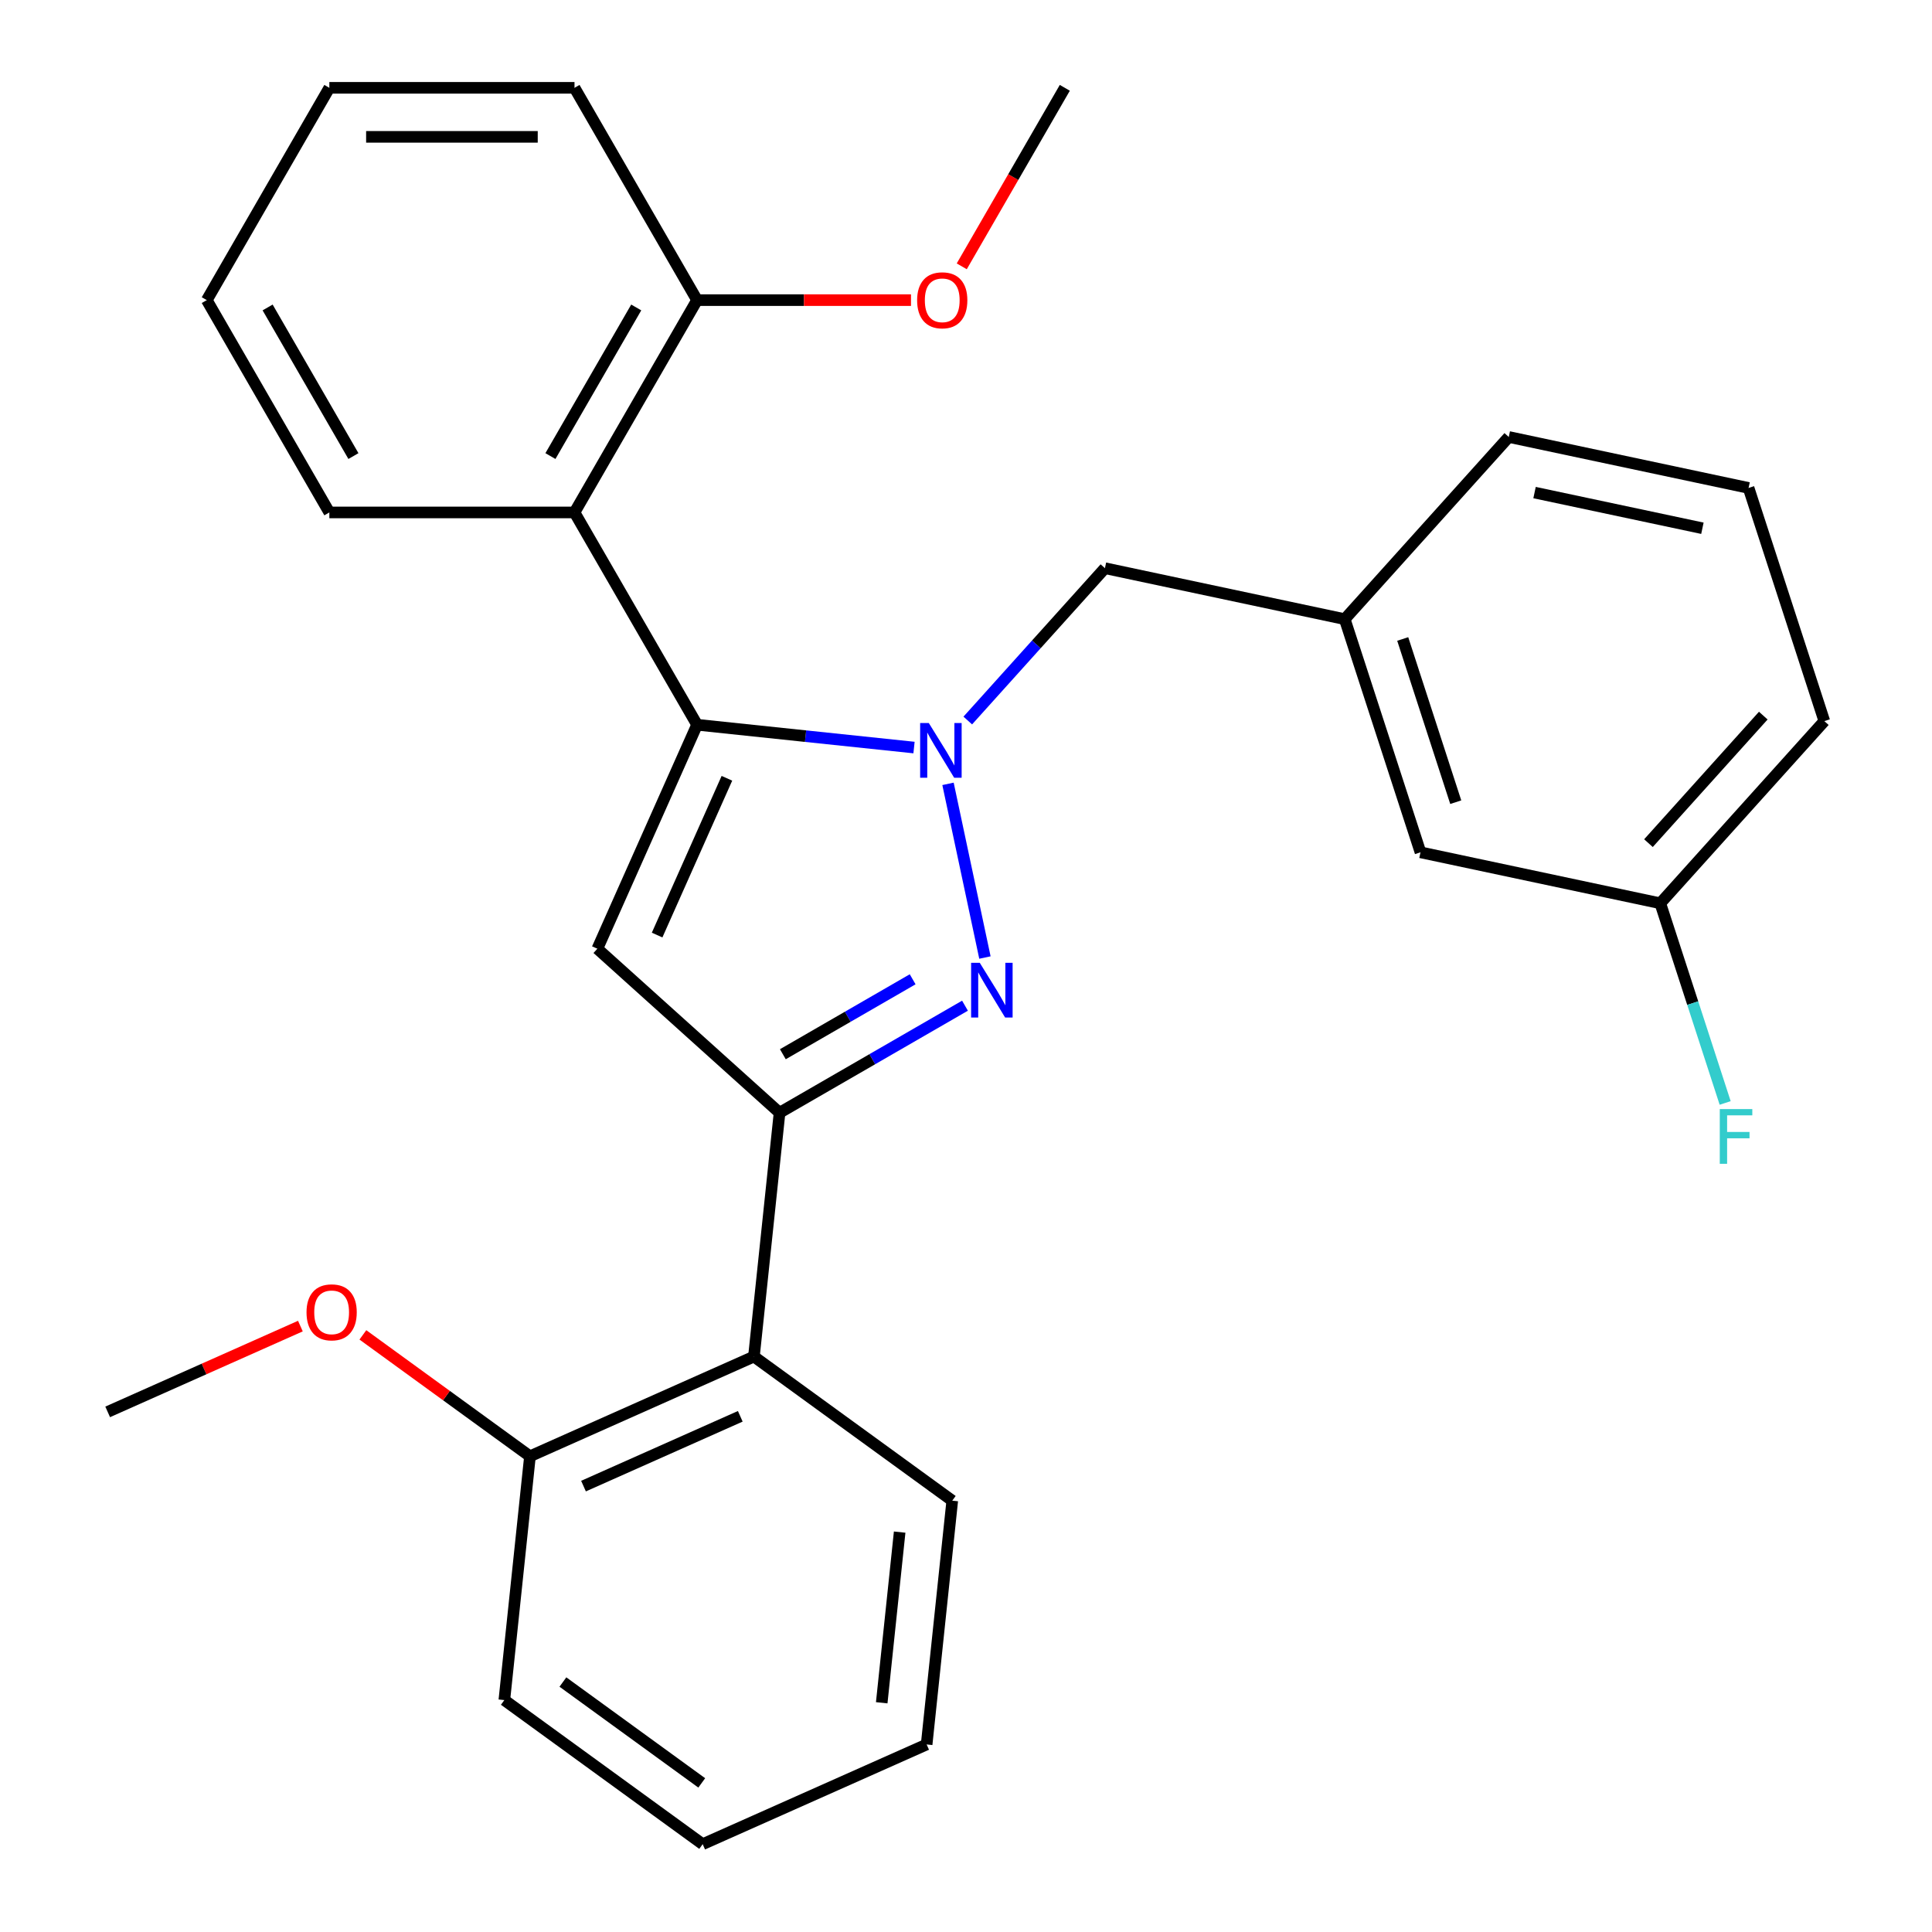 <?xml version='1.0' encoding='iso-8859-1'?>
<svg version='1.1' baseProfile='full'
              xmlns='http://www.w3.org/2000/svg'
                      xmlns:rdkit='http://www.rdkit.org/xml'
                      xmlns:xlink='http://www.w3.org/1999/xlink'
                  xml:space='preserve'
width='1000px' height='1000px' viewBox='0 0 1000 1000'>
<!-- END OF HEADER -->
<rect style='opacity:1.0;fill:#FFFFFF;stroke:none' width='1000' height='1000' x='0' y='0'> </rect>
<path class='bond-0' d='M 473.093,386.93 L 416.951,381.029' style='fill:none;fill-rule:evenodd;stroke:#0000FF;stroke-width:6px;stroke-linecap:butt;stroke-linejoin:miter;stroke-opacity:1' />
<path class='bond-0' d='M 416.951,381.029 L 360.808,375.128' style='fill:none;fill-rule:evenodd;stroke:#000000;stroke-width:6px;stroke-linecap:butt;stroke-linejoin:miter;stroke-opacity:1' />
<path class='bond-1' d='M 490.689,405.724 L 509.797,495.621' style='fill:none;fill-rule:evenodd;stroke:#0000FF;stroke-width:6px;stroke-linecap:butt;stroke-linejoin:miter;stroke-opacity:1' />
<path class='bond-6' d='M 500.917,372.941 L 536.414,333.517' style='fill:none;fill-rule:evenodd;stroke:#0000FF;stroke-width:6px;stroke-linecap:butt;stroke-linejoin:miter;stroke-opacity:1' />
<path class='bond-6' d='M 536.414,333.517 L 571.912,294.093' style='fill:none;fill-rule:evenodd;stroke:#000000;stroke-width:6px;stroke-linecap:butt;stroke-linejoin:miter;stroke-opacity:1' />
<path class='bond-3' d='M 360.808,375.128 L 309.197,491.049' style='fill:none;fill-rule:evenodd;stroke:#000000;stroke-width:6px;stroke-linecap:butt;stroke-linejoin:miter;stroke-opacity:1' />
<path class='bond-3' d='M 376.251,402.839 L 340.123,483.984' style='fill:none;fill-rule:evenodd;stroke:#000000;stroke-width:6px;stroke-linecap:butt;stroke-linejoin:miter;stroke-opacity:1' />
<path class='bond-4' d='M 360.808,375.128 L 297.363,265.237' style='fill:none;fill-rule:evenodd;stroke:#000000;stroke-width:6px;stroke-linecap:butt;stroke-linejoin:miter;stroke-opacity:1' />
<path class='bond-2' d='M 499.475,520.543 L 451.485,548.25' style='fill:none;fill-rule:evenodd;stroke:#0000FF;stroke-width:6px;stroke-linecap:butt;stroke-linejoin:miter;stroke-opacity:1' />
<path class='bond-2' d='M 451.485,548.25 L 403.496,575.956' style='fill:none;fill-rule:evenodd;stroke:#000000;stroke-width:6px;stroke-linecap:butt;stroke-linejoin:miter;stroke-opacity:1' />
<path class='bond-2' d='M 472.389,506.877 L 438.796,526.271' style='fill:none;fill-rule:evenodd;stroke:#0000FF;stroke-width:6px;stroke-linecap:butt;stroke-linejoin:miter;stroke-opacity:1' />
<path class='bond-2' d='M 438.796,526.271 L 405.204,545.666' style='fill:none;fill-rule:evenodd;stroke:#000000;stroke-width:6px;stroke-linecap:butt;stroke-linejoin:miter;stroke-opacity:1' />
<path class='bond-5' d='M 403.496,575.956 L 390.232,702.153' style='fill:none;fill-rule:evenodd;stroke:#000000;stroke-width:6px;stroke-linecap:butt;stroke-linejoin:miter;stroke-opacity:1' />
<path class='bond-28' d='M 403.496,575.956 L 309.197,491.049' style='fill:none;fill-rule:evenodd;stroke:#000000;stroke-width:6px;stroke-linecap:butt;stroke-linejoin:miter;stroke-opacity:1' />
<path class='bond-7' d='M 297.363,265.237 L 360.808,155.346' style='fill:none;fill-rule:evenodd;stroke:#000000;stroke-width:6px;stroke-linecap:butt;stroke-linejoin:miter;stroke-opacity:1' />
<path class='bond-7' d='M 284.901,236.064 L 329.313,159.14' style='fill:none;fill-rule:evenodd;stroke:#000000;stroke-width:6px;stroke-linecap:butt;stroke-linejoin:miter;stroke-opacity:1' />
<path class='bond-14' d='M 297.363,265.237 L 170.471,265.237' style='fill:none;fill-rule:evenodd;stroke:#000000;stroke-width:6px;stroke-linecap:butt;stroke-linejoin:miter;stroke-opacity:1' />
<path class='bond-8' d='M 390.232,702.153 L 274.311,753.764' style='fill:none;fill-rule:evenodd;stroke:#000000;stroke-width:6px;stroke-linecap:butt;stroke-linejoin:miter;stroke-opacity:1' />
<path class='bond-8' d='M 383.166,733.079 L 302.021,769.207' style='fill:none;fill-rule:evenodd;stroke:#000000;stroke-width:6px;stroke-linecap:butt;stroke-linejoin:miter;stroke-opacity:1' />
<path class='bond-16' d='M 390.232,702.153 L 492.889,776.738' style='fill:none;fill-rule:evenodd;stroke:#000000;stroke-width:6px;stroke-linecap:butt;stroke-linejoin:miter;stroke-opacity:1' />
<path class='bond-9' d='M 571.912,294.093 L 696.03,320.476' style='fill:none;fill-rule:evenodd;stroke:#000000;stroke-width:6px;stroke-linecap:butt;stroke-linejoin:miter;stroke-opacity:1' />
<path class='bond-13' d='M 360.808,155.346 L 416.168,155.346' style='fill:none;fill-rule:evenodd;stroke:#000000;stroke-width:6px;stroke-linecap:butt;stroke-linejoin:miter;stroke-opacity:1' />
<path class='bond-13' d='M 416.168,155.346 L 471.528,155.346' style='fill:none;fill-rule:evenodd;stroke:#FF0000;stroke-width:6px;stroke-linecap:butt;stroke-linejoin:miter;stroke-opacity:1' />
<path class='bond-19' d='M 360.808,155.346 L 297.363,45.455' style='fill:none;fill-rule:evenodd;stroke:#000000;stroke-width:6px;stroke-linecap:butt;stroke-linejoin:miter;stroke-opacity:1' />
<path class='bond-15' d='M 274.311,753.764 L 231.068,722.347' style='fill:none;fill-rule:evenodd;stroke:#000000;stroke-width:6px;stroke-linecap:butt;stroke-linejoin:miter;stroke-opacity:1' />
<path class='bond-15' d='M 231.068,722.347 L 187.826,690.929' style='fill:none;fill-rule:evenodd;stroke:#FF0000;stroke-width:6px;stroke-linecap:butt;stroke-linejoin:miter;stroke-opacity:1' />
<path class='bond-20' d='M 274.311,753.764 L 261.047,879.961' style='fill:none;fill-rule:evenodd;stroke:#000000;stroke-width:6px;stroke-linecap:butt;stroke-linejoin:miter;stroke-opacity:1' />
<path class='bond-10' d='M 696.03,320.476 L 735.242,441.156' style='fill:none;fill-rule:evenodd;stroke:#000000;stroke-width:6px;stroke-linecap:butt;stroke-linejoin:miter;stroke-opacity:1' />
<path class='bond-10' d='M 726.048,330.735 L 753.496,415.212' style='fill:none;fill-rule:evenodd;stroke:#000000;stroke-width:6px;stroke-linecap:butt;stroke-linejoin:miter;stroke-opacity:1' />
<path class='bond-18' d='M 696.03,320.476 L 780.937,226.177' style='fill:none;fill-rule:evenodd;stroke:#000000;stroke-width:6px;stroke-linecap:butt;stroke-linejoin:miter;stroke-opacity:1' />
<path class='bond-11' d='M 735.242,441.156 L 859.361,467.539' style='fill:none;fill-rule:evenodd;stroke:#000000;stroke-width:6px;stroke-linecap:butt;stroke-linejoin:miter;stroke-opacity:1' />
<path class='bond-12' d='M 859.361,467.539 L 876.151,519.213' style='fill:none;fill-rule:evenodd;stroke:#000000;stroke-width:6px;stroke-linecap:butt;stroke-linejoin:miter;stroke-opacity:1' />
<path class='bond-12' d='M 876.151,519.213 L 892.941,570.887' style='fill:none;fill-rule:evenodd;stroke:#33CCCC;stroke-width:6px;stroke-linecap:butt;stroke-linejoin:miter;stroke-opacity:1' />
<path class='bond-29' d='M 859.361,467.539 L 944.268,373.24' style='fill:none;fill-rule:evenodd;stroke:#000000;stroke-width:6px;stroke-linecap:butt;stroke-linejoin:miter;stroke-opacity:1' />
<path class='bond-29' d='M 853.237,436.413 L 912.672,370.403' style='fill:none;fill-rule:evenodd;stroke:#000000;stroke-width:6px;stroke-linecap:butt;stroke-linejoin:miter;stroke-opacity:1' />
<path class='bond-23' d='M 497.799,137.854 L 524.472,91.654' style='fill:none;fill-rule:evenodd;stroke:#FF0000;stroke-width:6px;stroke-linecap:butt;stroke-linejoin:miter;stroke-opacity:1' />
<path class='bond-23' d='M 524.472,91.654 L 551.146,45.455' style='fill:none;fill-rule:evenodd;stroke:#000000;stroke-width:6px;stroke-linecap:butt;stroke-linejoin:miter;stroke-opacity:1' />
<path class='bond-24' d='M 170.471,265.237 L 107.026,155.346' style='fill:none;fill-rule:evenodd;stroke:#000000;stroke-width:6px;stroke-linecap:butt;stroke-linejoin:miter;stroke-opacity:1' />
<path class='bond-24' d='M 182.933,236.064 L 138.521,159.14' style='fill:none;fill-rule:evenodd;stroke:#000000;stroke-width:6px;stroke-linecap:butt;stroke-linejoin:miter;stroke-opacity:1' />
<path class='bond-22' d='M 155.481,686.38 L 105.607,708.585' style='fill:none;fill-rule:evenodd;stroke:#FF0000;stroke-width:6px;stroke-linecap:butt;stroke-linejoin:miter;stroke-opacity:1' />
<path class='bond-22' d='M 105.607,708.585 L 55.732,730.791' style='fill:none;fill-rule:evenodd;stroke:#000000;stroke-width:6px;stroke-linecap:butt;stroke-linejoin:miter;stroke-opacity:1' />
<path class='bond-25' d='M 492.889,776.738 L 479.626,902.934' style='fill:none;fill-rule:evenodd;stroke:#000000;stroke-width:6px;stroke-linecap:butt;stroke-linejoin:miter;stroke-opacity:1' />
<path class='bond-25' d='M 465.661,793.014 L 456.376,881.352' style='fill:none;fill-rule:evenodd;stroke:#000000;stroke-width:6px;stroke-linecap:butt;stroke-linejoin:miter;stroke-opacity:1' />
<path class='bond-17' d='M 905.056,252.559 L 780.937,226.177' style='fill:none;fill-rule:evenodd;stroke:#000000;stroke-width:6px;stroke-linecap:butt;stroke-linejoin:miter;stroke-opacity:1' />
<path class='bond-17' d='M 881.162,273.425 L 794.279,254.958' style='fill:none;fill-rule:evenodd;stroke:#000000;stroke-width:6px;stroke-linecap:butt;stroke-linejoin:miter;stroke-opacity:1' />
<path class='bond-21' d='M 905.056,252.559 L 944.268,373.24' style='fill:none;fill-rule:evenodd;stroke:#000000;stroke-width:6px;stroke-linecap:butt;stroke-linejoin:miter;stroke-opacity:1' />
<path class='bond-30' d='M 297.363,45.455 L 170.471,45.455' style='fill:none;fill-rule:evenodd;stroke:#000000;stroke-width:6px;stroke-linecap:butt;stroke-linejoin:miter;stroke-opacity:1' />
<path class='bond-30' d='M 278.329,70.833 L 189.505,70.833' style='fill:none;fill-rule:evenodd;stroke:#000000;stroke-width:6px;stroke-linecap:butt;stroke-linejoin:miter;stroke-opacity:1' />
<path class='bond-31' d='M 261.047,879.961 L 363.704,954.545' style='fill:none;fill-rule:evenodd;stroke:#000000;stroke-width:6px;stroke-linecap:butt;stroke-linejoin:miter;stroke-opacity:1' />
<path class='bond-31' d='M 291.363,870.617 L 363.223,922.826' style='fill:none;fill-rule:evenodd;stroke:#000000;stroke-width:6px;stroke-linecap:butt;stroke-linejoin:miter;stroke-opacity:1' />
<path class='bond-27' d='M 107.026,155.346 L 170.471,45.455' style='fill:none;fill-rule:evenodd;stroke:#000000;stroke-width:6px;stroke-linecap:butt;stroke-linejoin:miter;stroke-opacity:1' />
<path class='bond-26' d='M 479.626,902.934 L 363.704,954.545' style='fill:none;fill-rule:evenodd;stroke:#000000;stroke-width:6px;stroke-linecap:butt;stroke-linejoin:miter;stroke-opacity:1' />
<path  class='atom-0' d='M 480.745 374.232
L 490.025 389.232
Q 490.945 390.712, 492.425 393.392
Q 493.905 396.072, 493.985 396.232
L 493.985 374.232
L 497.745 374.232
L 497.745 402.552
L 493.865 402.552
L 483.905 386.152
Q 482.745 384.232, 481.505 382.032
Q 480.305 379.832, 479.945 379.152
L 479.945 402.552
L 476.265 402.552
L 476.265 374.232
L 480.745 374.232
' fill='#0000FF'/>
<path  class='atom-2' d='M 507.127 498.351
L 516.407 513.351
Q 517.327 514.831, 518.807 517.511
Q 520.287 520.191, 520.367 520.351
L 520.367 498.351
L 524.127 498.351
L 524.127 526.671
L 520.247 526.671
L 510.287 510.271
Q 509.127 508.351, 507.887 506.151
Q 506.687 503.951, 506.327 503.271
L 506.327 526.671
L 502.647 526.671
L 502.647 498.351
L 507.127 498.351
' fill='#0000FF'/>
<path  class='atom-13' d='M 890.152 574.06
L 906.992 574.06
L 906.992 577.3
L 893.952 577.3
L 893.952 585.9
L 905.552 585.9
L 905.552 589.18
L 893.952 589.18
L 893.952 602.38
L 890.152 602.38
L 890.152 574.06
' fill='#33CCCC'/>
<path  class='atom-14' d='M 474.7 155.426
Q 474.7 148.626, 478.06 144.826
Q 481.42 141.026, 487.7 141.026
Q 493.98 141.026, 497.34 144.826
Q 500.7 148.626, 500.7 155.426
Q 500.7 162.306, 497.3 166.226
Q 493.9 170.106, 487.7 170.106
Q 481.46 170.106, 478.06 166.226
Q 474.7 162.346, 474.7 155.426
M 487.7 166.906
Q 492.02 166.906, 494.34 164.026
Q 496.7 161.106, 496.7 155.426
Q 496.7 149.866, 494.34 147.066
Q 492.02 144.226, 487.7 144.226
Q 483.38 144.226, 481.02 147.026
Q 478.7 149.826, 478.7 155.426
Q 478.7 161.146, 481.02 164.026
Q 483.38 166.906, 487.7 166.906
' fill='#FF0000'/>
<path  class='atom-16' d='M 158.654 679.259
Q 158.654 672.459, 162.014 668.659
Q 165.374 664.859, 171.654 664.859
Q 177.934 664.859, 181.294 668.659
Q 184.654 672.459, 184.654 679.259
Q 184.654 686.139, 181.254 690.059
Q 177.854 693.939, 171.654 693.939
Q 165.414 693.939, 162.014 690.059
Q 158.654 686.179, 158.654 679.259
M 171.654 690.739
Q 175.974 690.739, 178.294 687.859
Q 180.654 684.939, 180.654 679.259
Q 180.654 673.699, 178.294 670.899
Q 175.974 668.059, 171.654 668.059
Q 167.334 668.059, 164.974 670.859
Q 162.654 673.659, 162.654 679.259
Q 162.654 684.979, 164.974 687.859
Q 167.334 690.739, 171.654 690.739
' fill='#FF0000'/>
</svg>
